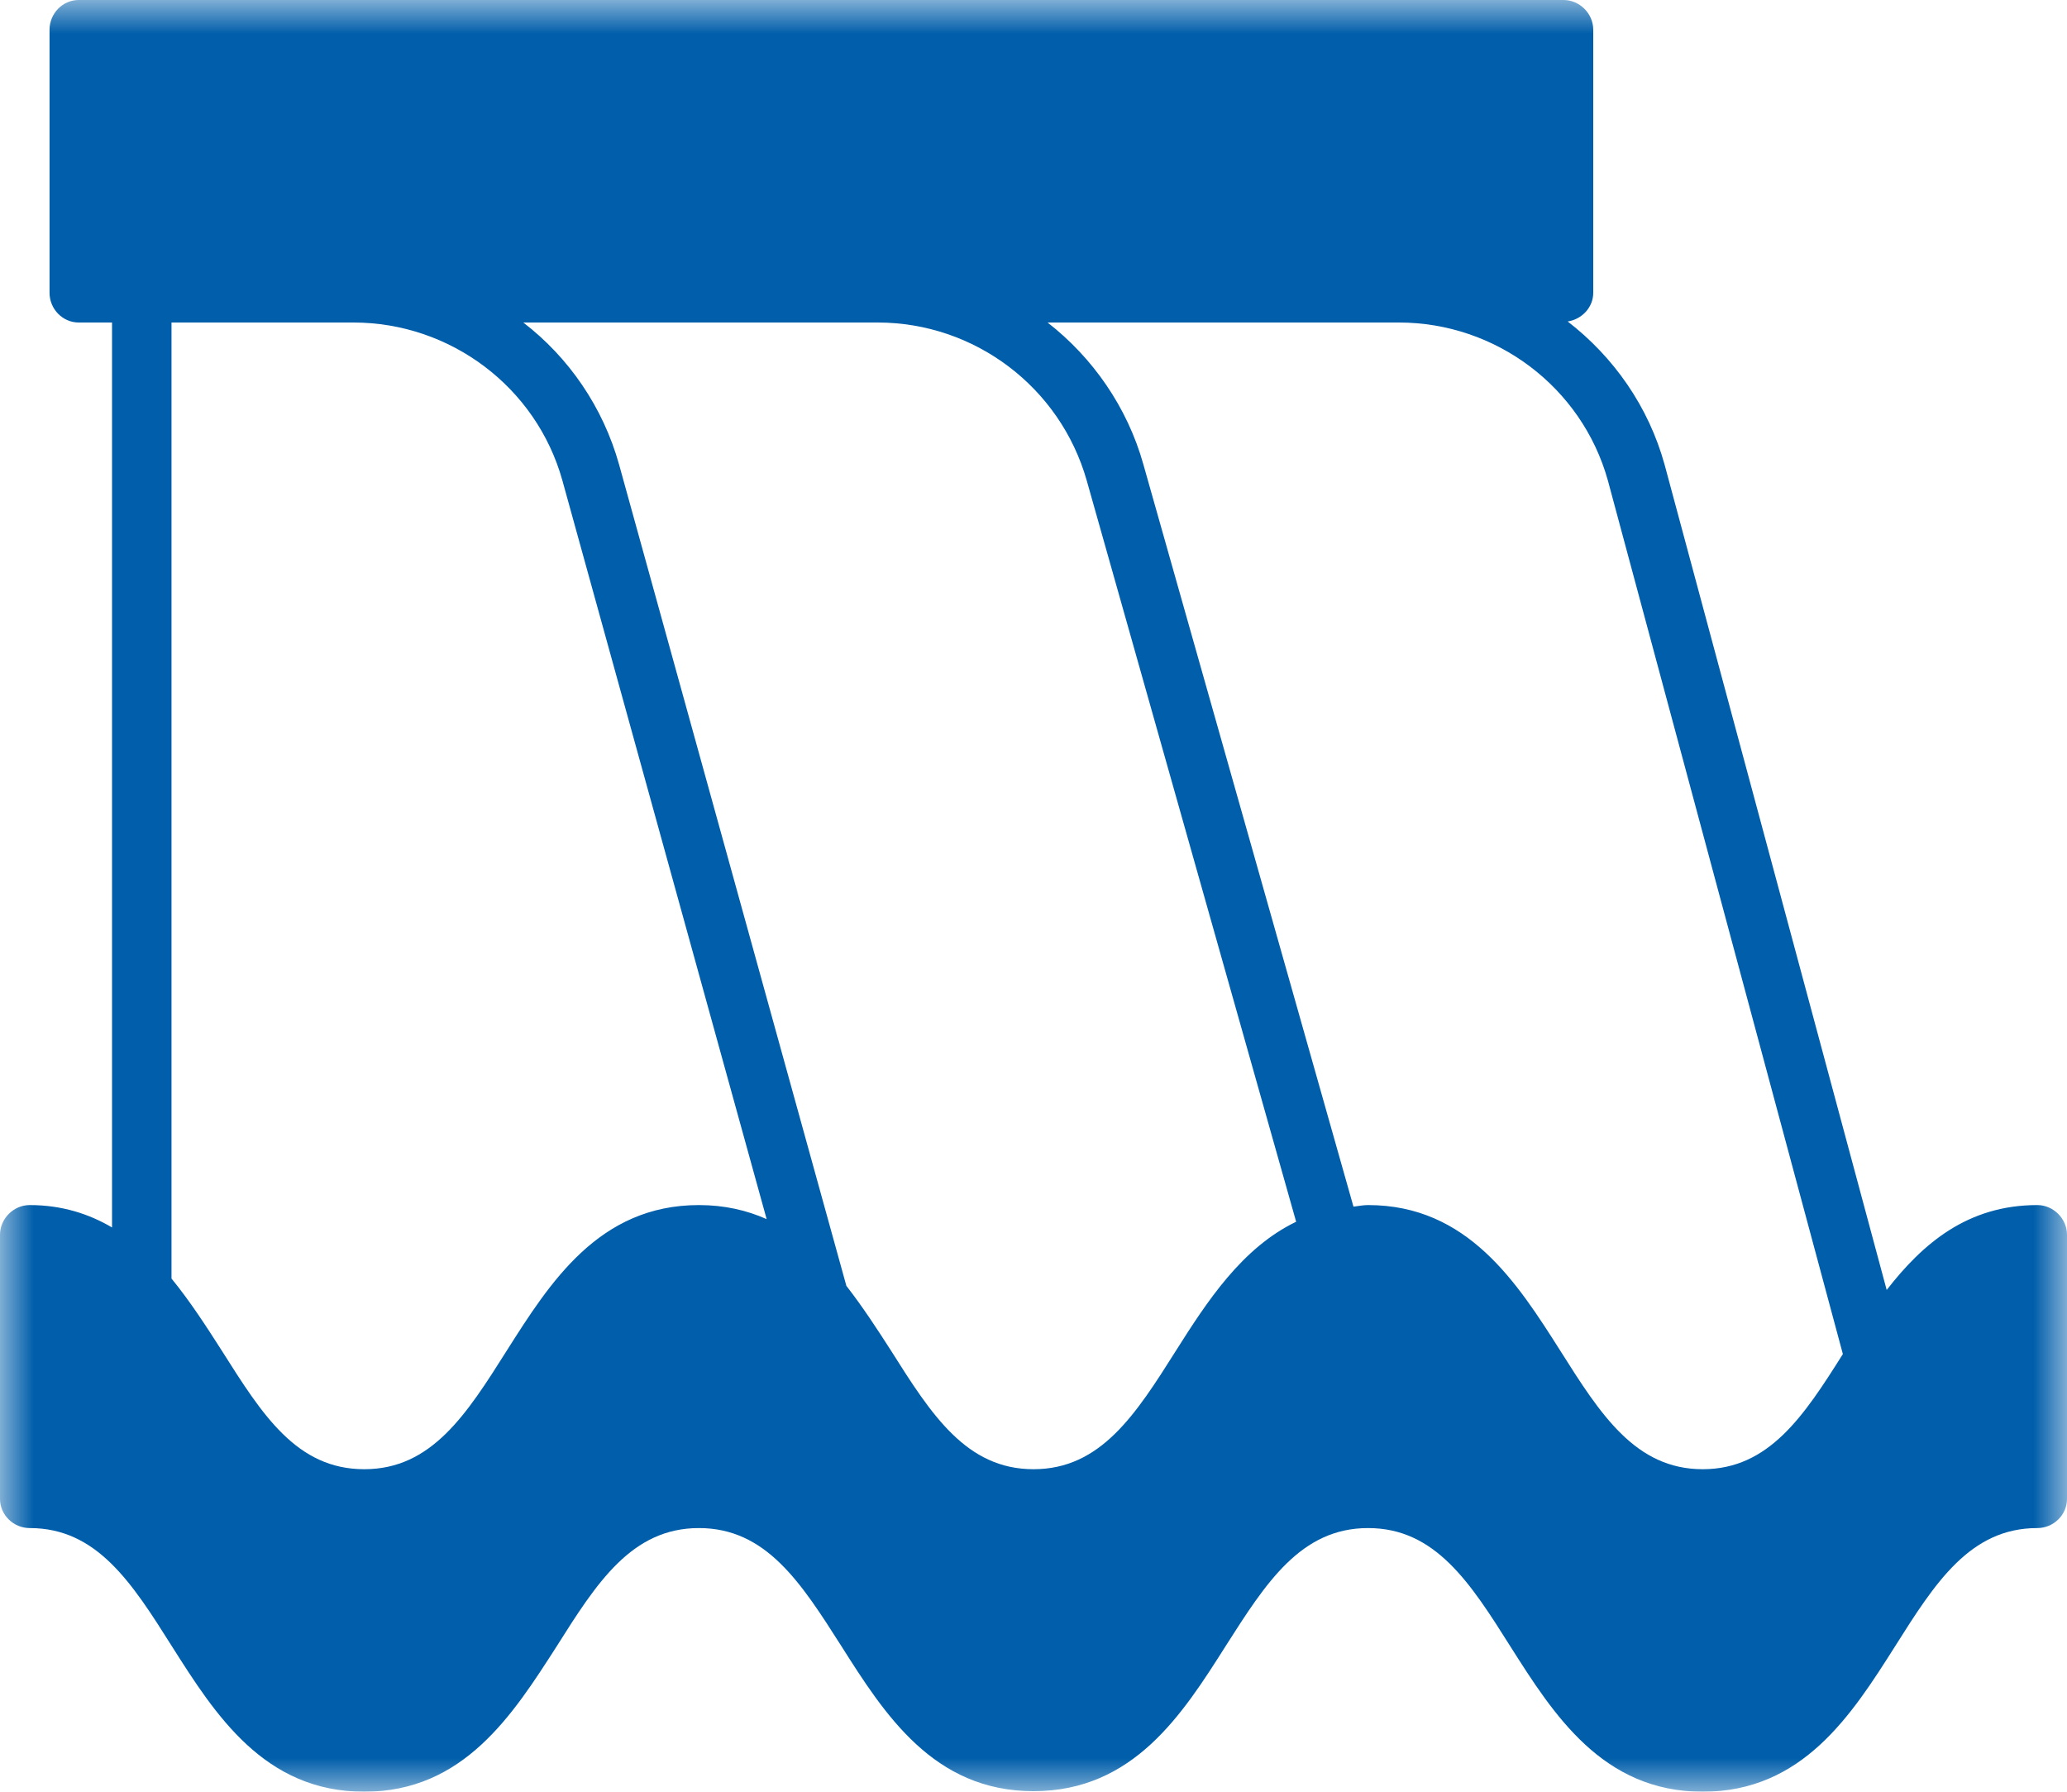<?xml version="1.0" encoding="UTF-8"?>
<svg width="30px" height="26px" viewBox="0 0 30 26" version="1.1" xmlns="http://www.w3.org/2000/svg" xmlns:xlink="http://www.w3.org/1999/xlink">
    <title>Group 3</title>
    <defs>
        <polygon id="path-1" points="0 0 30 0 30 26 0 26"></polygon>
    </defs>
    <g id="Layout" stroke="none" stroke-width="1" fill="none" fill-rule="evenodd">
        <g id="Guia-do-Investidor" transform="translate(-156, -4024)">
            <g id="Passos-para-investir" transform="translate(108, 103)">
                <g id="Investário" transform="translate(0, 3840)">
                    <g id="Group-3" transform="translate(48, 81)">
                        <mask id="mask-2" fill="white">
                            <use xlink:href="#path-1"></use>
                        </mask>
                        <g id="Clip-2"></g>
                        <path d="M24.713,21.32 C23.737,21.32 23.23,20.526 22.648,19.604 C22.02,18.614 21.301,17.487 19.856,17.487 C19.781,17.487 19.713,17.502 19.644,17.51 L16.596,6.744 C16.362,5.905 15.855,5.186 15.204,4.68 L19.191,4.68 L20.303,4.68 L20.303,4.68 C21.71,4.68 22.958,5.617 23.336,6.971 L26.747,19.649 C26.18,20.549 25.673,21.32 24.713,21.32 M17.065,19.604 C16.483,20.526 15.976,21.32 15,21.32 C14.024,21.32 13.517,20.526 12.935,19.604 C12.731,19.286 12.519,18.961 12.284,18.659 L8.986,6.744 C8.752,5.905 8.253,5.186 7.595,4.68 L11.626,4.68 L12.738,4.68 L12.738,4.68 C14.145,4.68 15.386,5.617 15.772,6.971 L18.812,17.729 C18.026,18.107 17.519,18.886 17.065,19.604 M7.352,19.604 C6.77,20.526 6.263,21.32 5.287,21.32 C4.304,21.32 3.805,20.526 3.222,19.604 C2.995,19.249 2.761,18.886 2.489,18.553 L2.489,4.68 L4.017,4.68 L5.129,4.68 L5.129,4.68 C6.536,4.68 7.784,5.617 8.162,6.971 L11.127,17.691 C10.84,17.563 10.514,17.487 10.144,17.487 C8.691,17.487 7.98,18.614 7.352,19.604 M29.569,17.487 C28.555,17.487 27.905,18.047 27.383,18.719 L24.16,6.744 C23.926,5.897 23.419,5.179 22.753,4.665 C22.958,4.634 23.124,4.461 23.124,4.249 L23.124,0.431 C23.124,0.197 22.927,0 22.693,0 L1.142,0 C0.908,0 0.719,0.197 0.719,0.431 L0.719,4.249 C0.719,4.483 0.908,4.68 1.142,4.68 L1.626,4.68 L1.626,17.812 C1.293,17.616 0.9,17.487 0.431,17.487 C0.197,17.487 0,17.684 0,17.918 L0,21.751 C0,21.985 0.197,22.174 0.431,22.174 C1.407,22.174 1.914,22.968 2.496,23.891 C3.124,24.881 3.835,26 5.287,26 C6.732,26 7.443,24.881 8.079,23.891 C8.661,22.968 9.168,22.174 10.144,22.174 C11.12,22.174 11.626,22.968 12.209,23.883 C12.837,24.874 13.548,25.992 15,25.992 C16.452,25.992 17.163,24.874 17.791,23.883 C18.374,22.968 18.88,22.174 19.856,22.174 C20.832,22.174 21.339,22.968 21.921,23.891 C22.549,24.881 23.26,26 24.713,26 C26.165,26 26.876,24.881 27.504,23.891 C28.086,22.968 28.593,22.174 29.569,22.174 C29.803,22.174 30,21.985 30,21.751 L30,17.918 C30,17.684 29.803,17.487 29.569,17.487" id="Fill-1" fill="#005EAA" mask="url(#mask-2)"></path>
                    </g>
                </g>
            </g>
        </g>
    </g>
</svg>